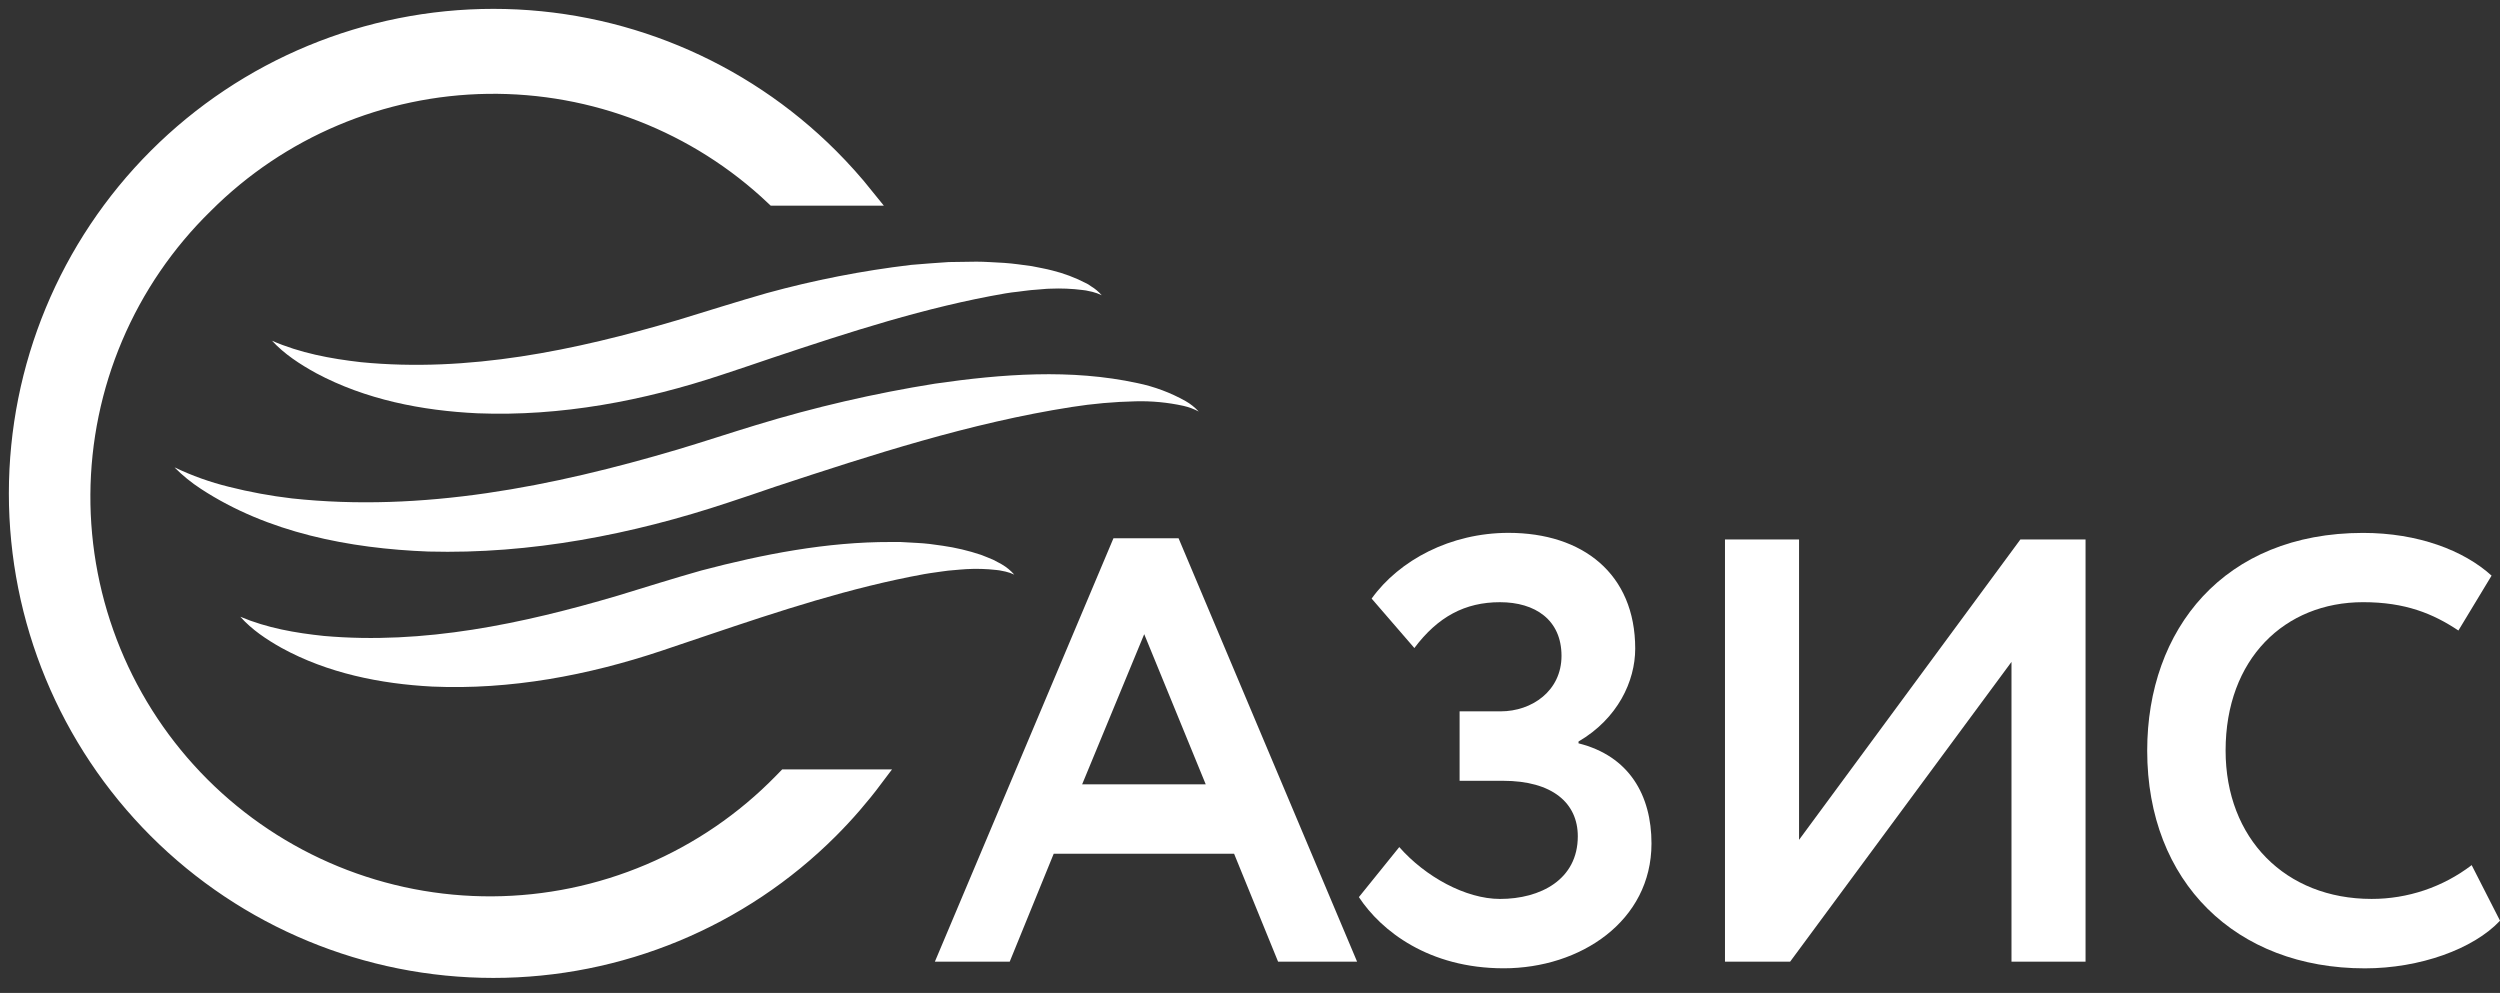 <?xml version="1.0" encoding="UTF-8"?> <svg xmlns="http://www.w3.org/2000/svg" width="141" height="56" viewBox="0 0 141 56" fill="none"><rect x="0" y="0" width="141" height="56" fill="#333333" stroke="none"/> <path d="M44.326 43.895C44.255 43.968 44.185 44.042 44.112 44.114C41.983 46.294 39.442 48.031 36.636 49.222C33.831 50.413 30.817 51.036 27.77 51.054C24.722 51.072 21.701 50.485 18.881 49.327C16.062 48.169 13.501 46.464 11.345 44.309C9.19 42.154 7.484 39.592 6.326 36.773C5.168 33.954 4.58 30.933 4.598 27.885C4.616 24.837 5.239 21.823 6.43 19.018C7.621 16.213 9.357 13.671 11.537 11.542C15.779 7.297 21.511 4.876 27.511 4.793C33.512 4.71 39.308 6.972 43.666 11.098H48.806C48.18 10.317 47.511 9.57 46.803 8.861C41.772 3.828 34.948 1.001 27.833 1C20.717 0.999 13.893 3.825 8.861 8.856C3.828 13.887 1.001 20.71 1 27.826C0.999 34.942 3.825 41.766 8.856 46.798C13.887 51.829 20.71 54.655 27.825 54.655C34.939 54.655 41.762 51.829 46.793 46.798C47.699 45.891 48.54 44.921 49.309 43.895H44.326Z" fill="white" stroke="white"></path> <path d="M15.326 19.211C16.921 19.911 18.637 20.231 20.356 20.427C26.409 21.021 32.404 19.77 38.21 18.056C39.794 17.574 41.654 16.986 43.251 16.531C45.916 15.799 48.632 15.267 51.376 14.941C52.086 14.883 52.798 14.824 53.508 14.78C53.943 14.772 54.633 14.761 55.069 14.758C55.507 14.755 56.194 14.806 56.636 14.827C57.158 14.862 57.68 14.943 58.197 15.011C58.559 15.087 59.001 15.161 59.357 15.257C59.999 15.416 60.62 15.649 61.208 15.951L61.381 16.041L61.542 16.151C61.766 16.285 61.967 16.455 62.138 16.653C61.969 16.57 61.792 16.506 61.609 16.46L61.248 16.382L61.063 16.358C60.457 16.28 59.845 16.255 59.235 16.282C58.994 16.282 58.742 16.322 58.502 16.334C58.02 16.358 57.529 16.448 57.057 16.494C56.965 16.504 56.785 16.531 56.695 16.549C52.226 17.318 47.882 18.738 43.58 20.175C42.877 20.416 41.453 20.896 40.746 21.127C36.311 22.607 31.63 23.495 26.931 23.31C23.795 23.163 20.613 22.536 17.827 21.045C16.92 20.546 16.028 19.967 15.328 19.203L15.326 19.211Z" fill="white"></path> <path d="M13.562 34.787C15.06 35.42 16.661 35.699 18.265 35.867C23.897 36.366 29.455 35.185 34.859 33.59C36.335 33.139 38.072 32.594 39.559 32.175C43.029 31.261 46.628 30.559 50.242 30.569H50.788C50.996 30.576 51.508 30.609 51.704 30.62C52.186 30.641 52.694 30.707 53.166 30.78C53.898 30.885 54.62 31.056 55.322 31.29C55.555 31.377 55.783 31.474 56.01 31.568L56.339 31.741L56.499 31.828C56.765 31.983 57.003 32.179 57.206 32.409C57.047 32.334 56.881 32.277 56.71 32.237L56.373 32.169L56.201 32.148C55.635 32.083 55.065 32.067 54.496 32.099C54.273 32.107 54.038 32.141 53.817 32.154C53.365 32.181 52.911 32.27 52.467 32.324C52.38 32.334 52.215 32.361 52.13 32.379C47.977 33.134 43.937 34.467 39.939 35.817C39.285 36.043 37.958 36.491 37.301 36.707C33.156 38.093 28.777 38.916 24.382 38.723C21.448 38.57 18.473 37.965 15.881 36.543C15.036 36.069 14.208 35.518 13.562 34.793V34.787Z" fill="white"></path> <path d="M9.859 26.366C10.832 26.831 11.851 27.195 12.898 27.453C14.073 27.75 15.265 27.97 16.468 28.111C23.822 28.904 31.149 27.444 38.211 25.355C39.56 24.954 41.263 24.392 42.616 23.982C45.931 22.968 49.313 22.184 52.736 21.638C56.505 21.094 60.401 20.793 64.158 21.608C65.106 21.804 66.018 22.145 66.862 22.618C67.141 22.776 67.393 22.977 67.609 23.212C67.338 23.067 67.048 22.959 66.748 22.891C65.86 22.696 64.951 22.61 64.043 22.634C62.834 22.661 61.629 22.768 60.435 22.956C54.732 23.847 49.19 25.648 43.715 27.453C42.936 27.723 41.869 28.083 41.085 28.34C35.647 30.149 29.924 31.262 24.164 31.107C19.71 30.936 15.107 30.046 11.331 27.572C10.799 27.226 10.305 26.825 9.857 26.376L9.859 26.366Z" fill="white"></path> <path d="M62.799 30.358H66.471L76.54 54.238H72.084L69.602 48.149H59.43L56.948 54.238H52.727L62.799 30.358ZM61.032 44.238H68.004L64.534 35.767L61.032 44.238Z" fill="white"></path> <path d="M76.641 50.597L78.919 47.775C80.382 49.441 82.662 50.7 84.6 50.7C86.879 50.7 88.988 49.611 88.988 47.166C88.988 45.295 87.56 44.037 84.771 44.037H82.321V40.12H84.634C86.401 40.12 88.069 38.964 88.069 36.991C88.069 34.951 86.573 33.964 84.6 33.964C82.628 33.964 81.097 34.781 79.77 36.549L77.36 33.76C78.925 31.584 81.817 30.053 85.082 30.053C89.267 30.053 92.226 32.366 92.226 36.583C92.226 38.421 91.24 40.528 89.028 41.822V41.924C91.886 42.638 93.144 44.85 93.144 47.571C93.144 51.958 89.127 54.612 84.811 54.612C80.586 54.612 77.898 52.503 76.641 50.597Z" fill="white"></path> <path d="M97.289 54.238V30.427H101.466V47.367L113.949 30.427H117.625V54.238H113.448V37.331L100.963 54.238H97.289Z" fill="white"></path> <path d="M141.001 51.928C139.503 53.526 136.477 54.615 133.381 54.615C126.102 54.615 121.102 49.751 121.102 42.336C121.102 35.498 125.421 30.056 133.28 30.056C136.374 30.056 138.96 31.042 140.525 32.466L138.654 35.561C137.225 34.609 135.661 33.963 133.28 33.963C128.857 33.963 125.524 37.16 125.524 42.331C125.524 47.296 128.898 50.699 133.755 50.699C135.796 50.702 137.781 50.032 139.402 48.793L141.001 51.928Z" fill="white"></path> </svg> 